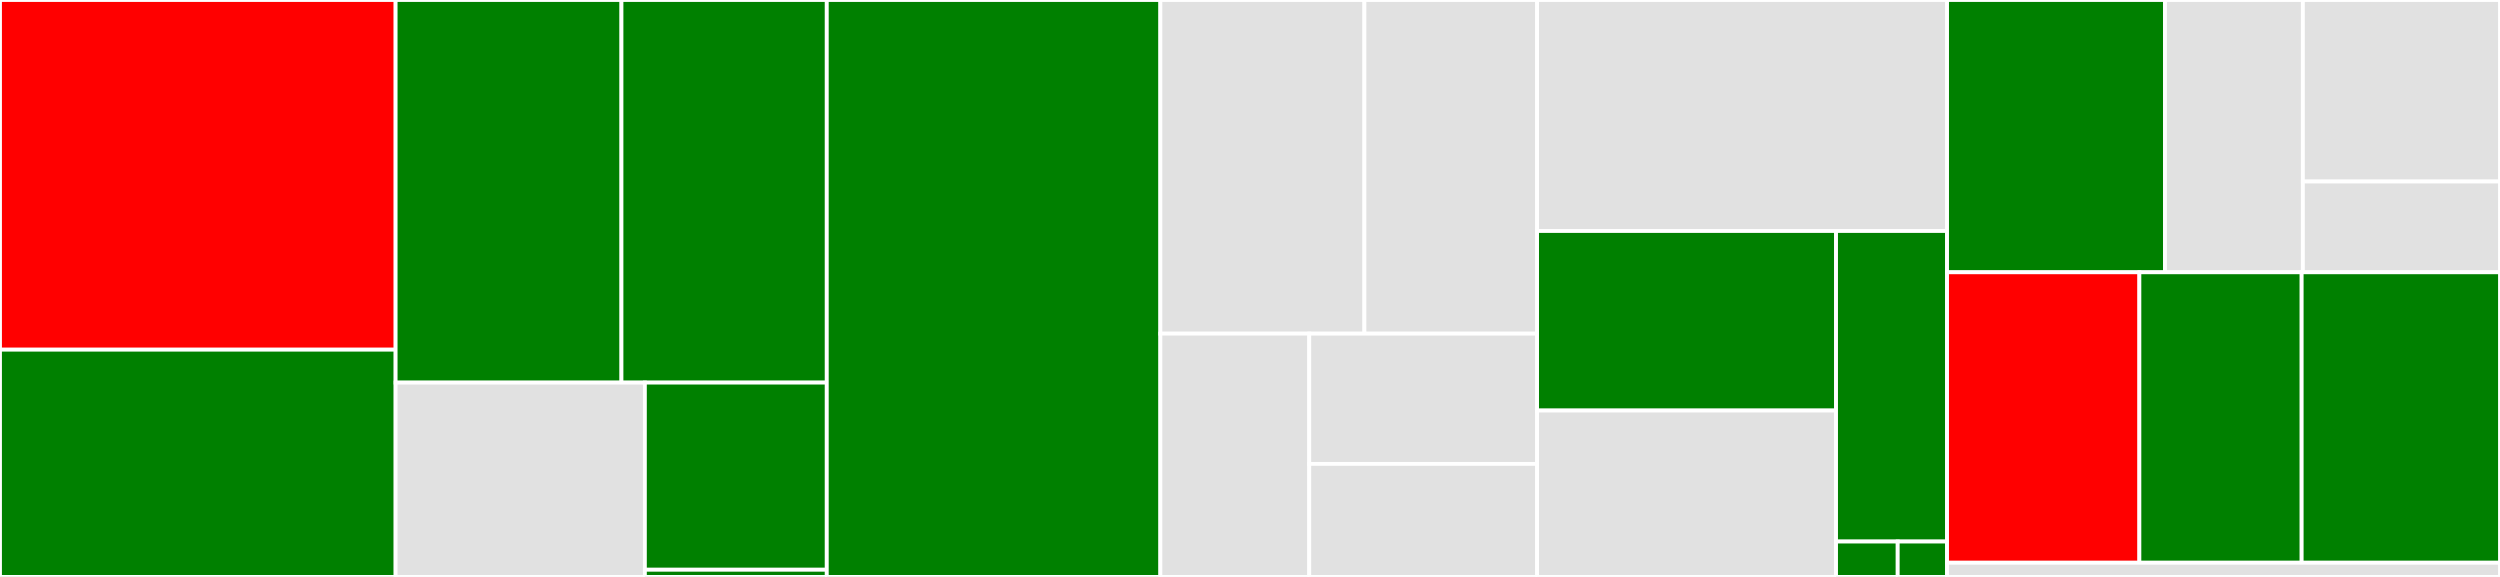 <svg baseProfile="full" width="650" height="150" viewBox="0 0 650 150" version="1.1"
xmlns="http://www.w3.org/2000/svg" xmlns:ev="http://www.w3.org/2001/xml-events"
xmlns:xlink="http://www.w3.org/1999/xlink">

<rect x="0" y="0" width="650" height="150" fill="#333333" stroke="none"/>

<style>rect.s{mask:url(#mask);}</style>
<defs>
  <pattern id="white" width="4" height="4" patternUnits="userSpaceOnUse" patternTransform="rotate(45)">
    <rect width="2" height="2" transform="translate(0,0)" fill="white"></rect>
  </pattern>
  <mask id="mask">
    <rect x="0" y="0" width="100%" height="100%" fill="url(#white)"></rect>
  </mask>
</defs>

<rect x="0" y="0" width="102.859" height="90.918" fill="red" stroke="white" stroke-width="1" class=" tooltipped" data-content="bigbang/ingress/listserv.py"><title>bigbang/ingress/listserv.py</title></rect>
<rect x="0" y="90.918" width="102.859" height="59.082" fill="green" stroke="white" stroke-width="1" class=" tooltipped" data-content="bigbang/ingress/w3c.py"><title>bigbang/ingress/w3c.py</title></rect>
<rect x="102.859" y="0" width="58.721" height="99.474" fill="green" stroke="white" stroke-width="1" class=" tooltipped" data-content="bigbang/ingress/mailman.py"><title>bigbang/ingress/mailman.py</title></rect>
<rect x="161.58" y="0" width="53.382" height="99.474" fill="green" stroke="white" stroke-width="1" class=" tooltipped" data-content="bigbang/ingress/abstract.py"><title>bigbang/ingress/abstract.py</title></rect>
<rect x="102.859" y="99.474" width="64.809" height="50.526" fill="#e1e1e1" stroke="white" stroke-width="1" class=" tooltipped" data-content="bigbang/ingress/git_repo.py"><title>bigbang/ingress/git_repo.py</title></rect>
<rect x="167.669" y="99.474" width="47.293" height="48.655" fill="green" stroke="white" stroke-width="1" class=" tooltipped" data-content="bigbang/ingress/utils.py"><title>bigbang/ingress/utils.py</title></rect>
<rect x="167.669" y="148.129" width="47.293" height="1.871" fill="green" stroke="white" stroke-width="1" class=" tooltipped" data-content="bigbang/ingress/__init__.py"><title>bigbang/ingress/__init__.py</title></rect>
<rect x="214.962" y="0" width="86.732" height="150.0" fill="green" stroke="white" stroke-width="1" class=" tooltipped" data-content="bigbang/analysis/listserv.py"><title>bigbang/analysis/listserv.py</title></rect>
<rect x="301.694" y="0" width="53.052" height="86.747" fill="#e1e1e1" stroke="white" stroke-width="1" class=" tooltipped" data-content="bigbang/analysis/repo_loader.py"><title>bigbang/analysis/repo_loader.py</title></rect>
<rect x="354.747" y="0" width="44.89" height="86.747" fill="#e1e1e1" stroke="white" stroke-width="1" class=" tooltipped" data-content="bigbang/analysis/process.py"><title>bigbang/analysis/process.py</title></rect>
<rect x="301.694" y="86.747" width="38.711" height="63.253" fill="#e1e1e1" stroke="white" stroke-width="1" class=" tooltipped" data-content="bigbang/analysis/thread.py"><title>bigbang/analysis/thread.py</title></rect>
<rect x="340.405" y="86.747" width="59.232" height="33.868" fill="#e1e1e1" stroke="white" stroke-width="1" class=" tooltipped" data-content="bigbang/analysis/utils.py"><title>bigbang/analysis/utils.py</title></rect>
<rect x="340.405" y="120.615" width="59.232" height="29.385" fill="#e1e1e1" stroke="white" stroke-width="1" class=" tooltipped" data-content="bigbang/analysis/entity_resolution.py"><title>bigbang/analysis/entity_resolution.py</title></rect>
<rect x="399.637" y="0" width="106.596" height="60.055" fill="#e1e1e1" stroke="white" stroke-width="1" class=" tooltipped" data-content="bigbang/archive.py"><title>bigbang/archive.py</title></rect>
<rect x="399.637" y="60.055" width="77.733" height="46.68" fill="green" stroke="white" stroke-width="1" class=" tooltipped" data-content="bigbang/bigbang_io.py"><title>bigbang/bigbang_io.py</title></rect>
<rect x="399.637" y="106.735" width="77.733" height="43.265" fill="#e1e1e1" stroke="white" stroke-width="1" class=" tooltipped" data-content="bigbang/parse.py"><title>bigbang/parse.py</title></rect>
<rect x="477.37" y="60.055" width="28.863" height="80.746" fill="green" stroke="white" stroke-width="1" class=" tooltipped" data-content="bigbang/utils.py"><title>bigbang/utils.py</title></rect>
<rect x="477.37" y="140.801" width="16.035" height="9.199" fill="green" stroke="white" stroke-width="1" class=" tooltipped" data-content="bigbang/data_types.py"><title>bigbang/data_types.py</title></rect>
<rect x="493.405" y="140.801" width="12.828" height="9.199" fill="green" stroke="white" stroke-width="1" class=" tooltipped" data-content="bigbang/__init__.py"><title>bigbang/__init__.py</title></rect>
<rect x="506.233" y="0" width="56.673" height="70.793" fill="green" stroke="white" stroke-width="1" class=" tooltipped" data-content="tests/unit/test_listserv.py"><title>tests/unit/test_listserv.py</title></rect>
<rect x="562.906" y="0" width="35.838" height="70.793" fill="#e1e1e1" stroke="white" stroke-width="1" class=" tooltipped" data-content="tests/unit/test_bigbang.py"><title>tests/unit/test_bigbang.py</title></rect>
<rect x="598.744" y="0" width="51.256" height="47.196" fill="#e1e1e1" stroke="white" stroke-width="1" class=" tooltipped" data-content="tests/unit/test_mailman.py"><title>tests/unit/test_mailman.py</title></rect>
<rect x="598.744" y="47.196" width="51.256" height="23.598" fill="#e1e1e1" stroke="white" stroke-width="1" class=" tooltipped" data-content="tests/unit/test_archive.py"><title>tests/unit/test_archive.py</title></rect>
<rect x="506.233" y="70.793" width="50.006" height="75.513" fill="red" stroke="white" stroke-width="1" class=" tooltipped" data-content="tests/ingress/test_listserv.py"><title>tests/ingress/test_listserv.py</title></rect>
<rect x="556.239" y="70.793" width="42.192" height="75.513" fill="green" stroke="white" stroke-width="1" class=" tooltipped" data-content="tests/ingress/test_w3c.py"><title>tests/ingress/test_w3c.py</title></rect>
<rect x="598.431" y="70.793" width="51.569" height="75.513" fill="green" stroke="white" stroke-width="1" class=" tooltipped" data-content="tests/analysis/test_listserv.py"><title>tests/analysis/test_listserv.py</title></rect>
<rect x="506.233" y="146.306" width="143.767" height="3.694" fill="#e1e1e1" stroke="white" stroke-width="1" class=" tooltipped" data-content="config/config.py"><title>config/config.py</title></rect>
</svg>